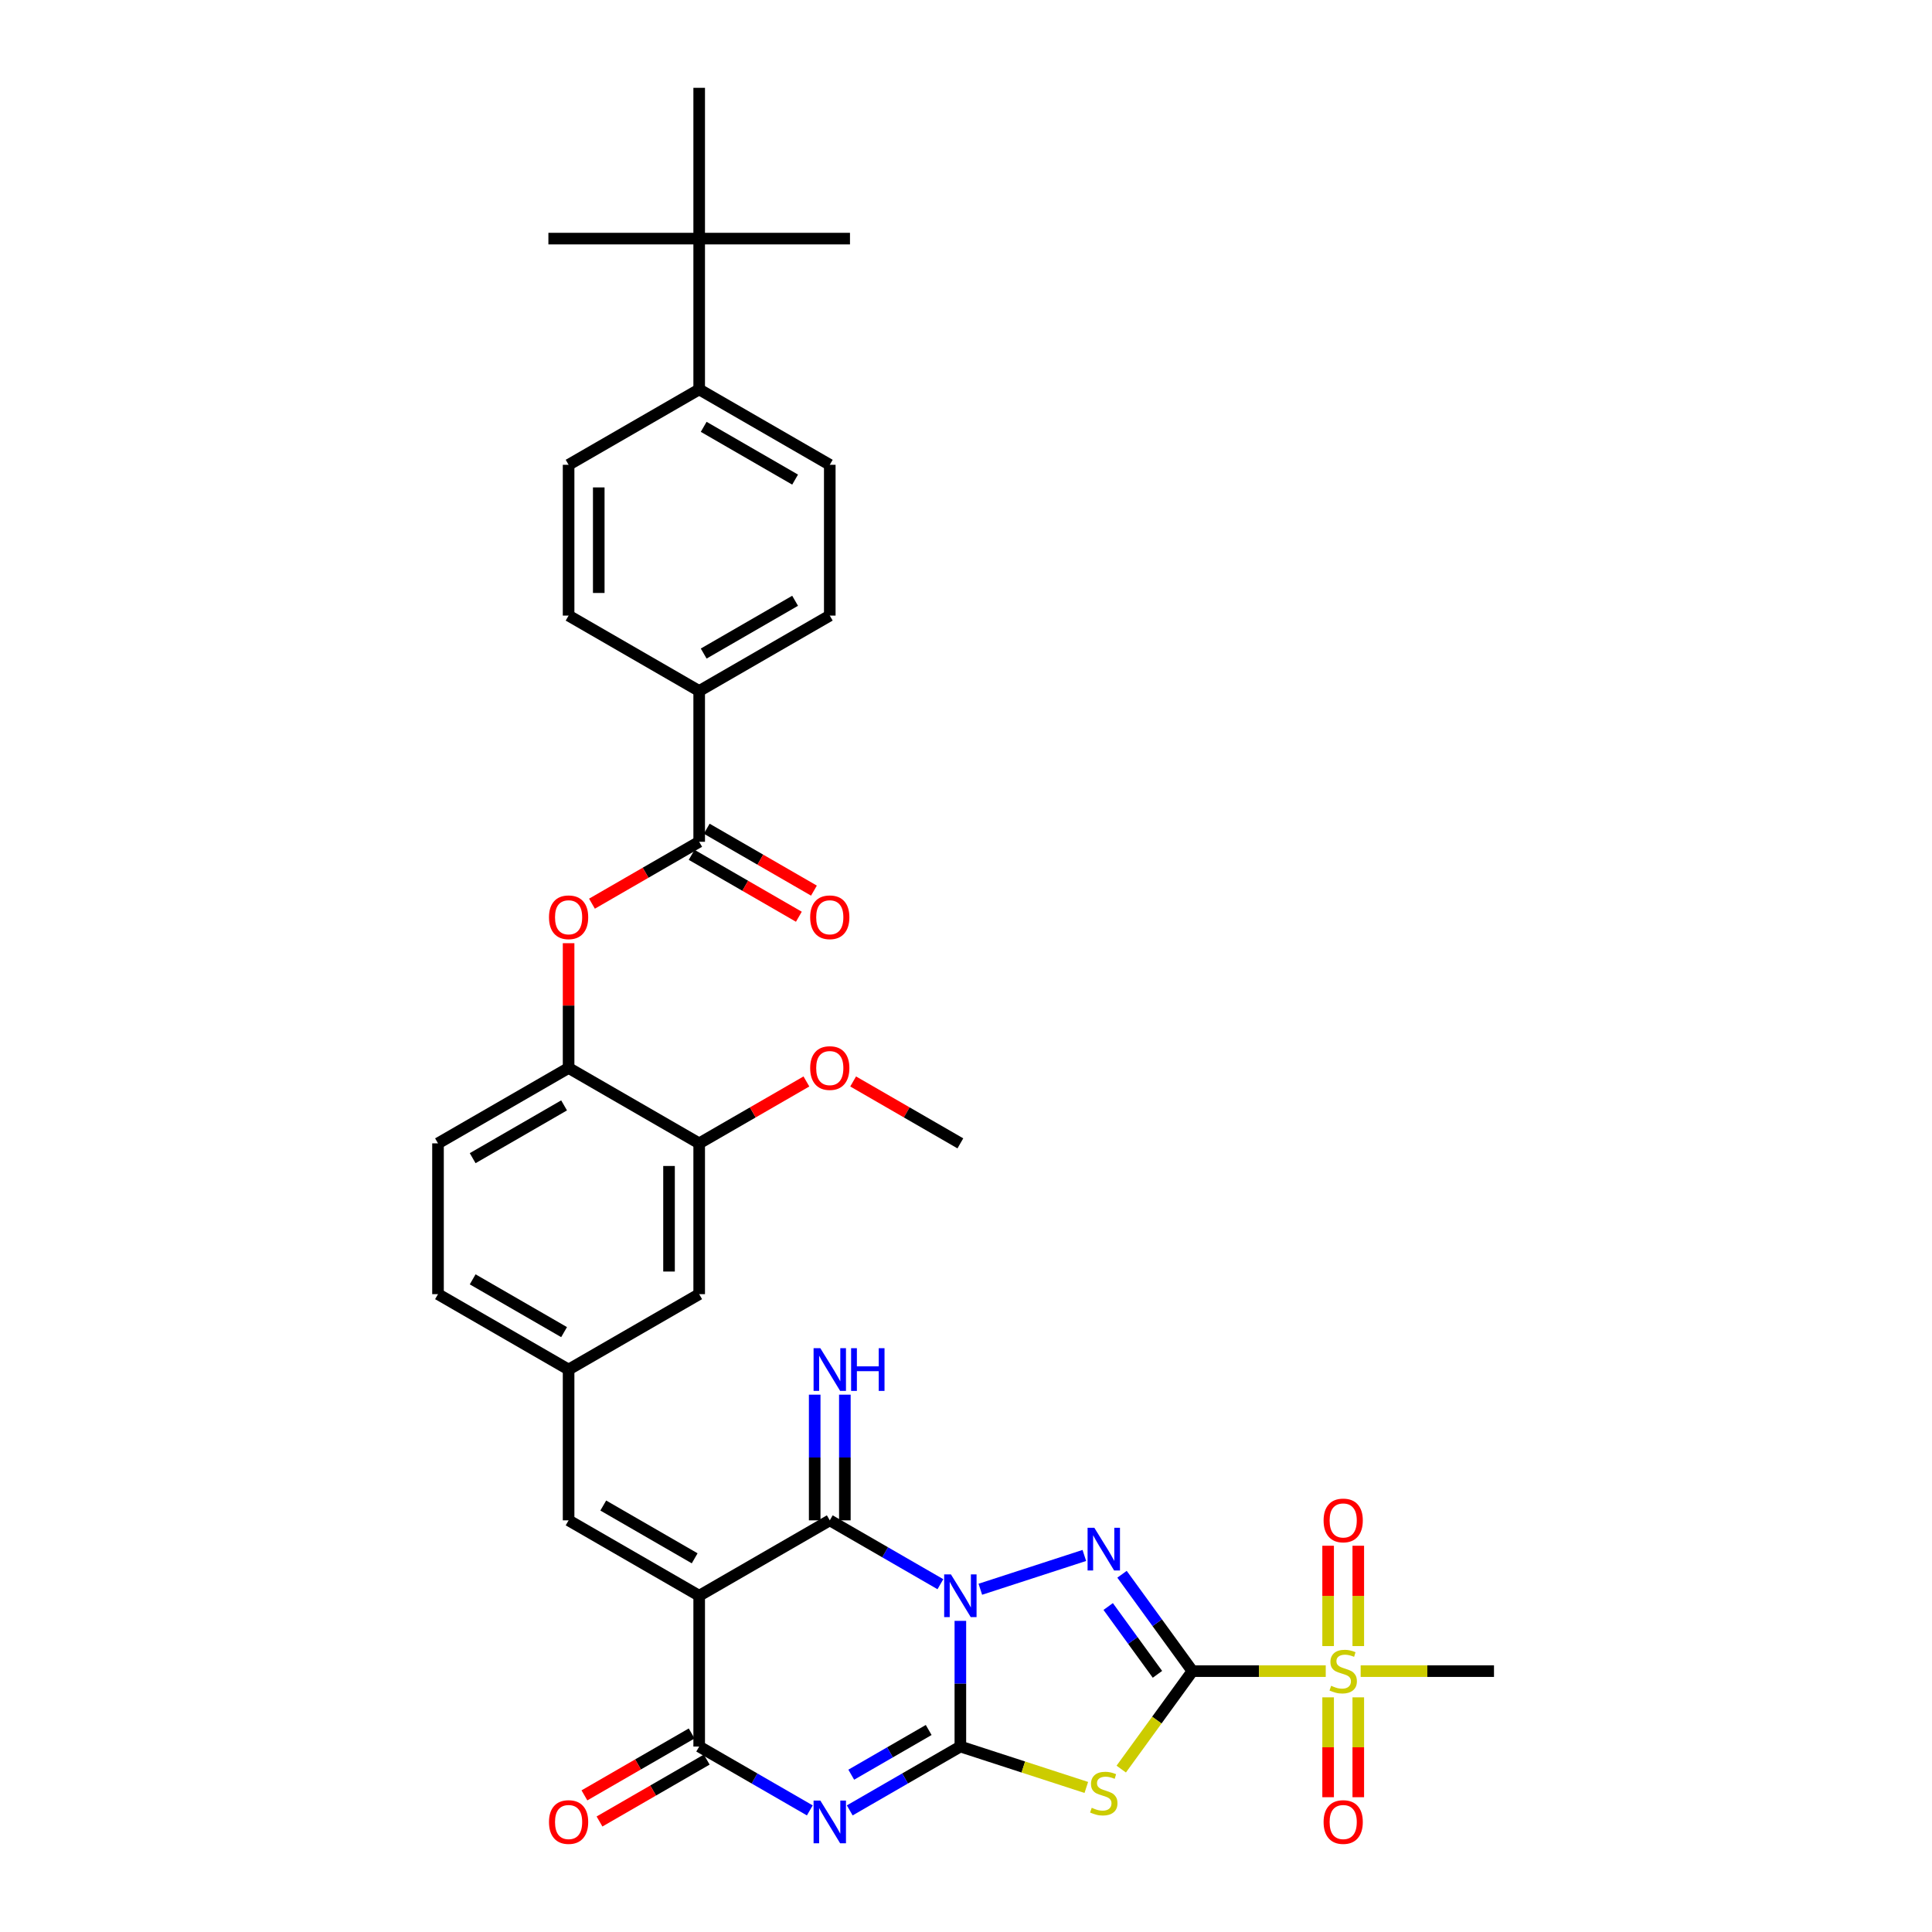 <?xml version='1.0' encoding='iso-8859-1'?>
<svg version='1.1' baseProfile='full'
              xmlns='http://www.w3.org/2000/svg'
                      xmlns:rdkit='http://www.rdkit.org/xml'
                      xmlns:xlink='http://www.w3.org/1999/xlink'
                  xml:space='preserve'
width='1000px' height='1000px' viewBox='0 0 1000 1000'>
<!-- END OF HEADER -->
<rect style='opacity:1.0;fill:#FFFFFF;stroke:none' width='1000' height='1000' x='0' y='0'> </rect>
<path class='bond-0' d='M 497.083,838.954 L 497.083,871.477' style='fill:none;fill-rule:evenodd;stroke:#0000FF;stroke-width:6px;stroke-linecap:butt;stroke-linejoin:miter;stroke-opacity:1' />
<path class='bond-0' d='M 497.083,871.477 L 497.083,904.001' style='fill:none;fill-rule:evenodd;stroke:#000000;stroke-width:6px;stroke-linecap:butt;stroke-linejoin:miter;stroke-opacity:1' />
<path class='bond-2' d='M 507.417,822.593 L 561.251,805.102' style='fill:none;fill-rule:evenodd;stroke:#0000FF;stroke-width:6px;stroke-linecap:butt;stroke-linejoin:miter;stroke-opacity:1' />
<path class='bond-6' d='M 486.75,819.985 L 458.12,803.455' style='fill:none;fill-rule:evenodd;stroke:#0000FF;stroke-width:6px;stroke-linecap:butt;stroke-linejoin:miter;stroke-opacity:1' />
<path class='bond-6' d='M 458.12,803.455 L 429.49,786.926' style='fill:none;fill-rule:evenodd;stroke:#000000;stroke-width:6px;stroke-linecap:butt;stroke-linejoin:miter;stroke-opacity:1' />
<path class='bond-3' d='M 497.083,904.001 L 468.454,920.53' style='fill:none;fill-rule:evenodd;stroke:#000000;stroke-width:6px;stroke-linecap:butt;stroke-linejoin:miter;stroke-opacity:1' />
<path class='bond-3' d='M 468.454,920.53 L 439.824,937.059' style='fill:none;fill-rule:evenodd;stroke:#0000FF;stroke-width:6px;stroke-linecap:butt;stroke-linejoin:miter;stroke-opacity:1' />
<path class='bond-3' d='M 480.689,895.441 L 460.649,907.011' style='fill:none;fill-rule:evenodd;stroke:#000000;stroke-width:6px;stroke-linecap:butt;stroke-linejoin:miter;stroke-opacity:1' />
<path class='bond-3' d='M 460.649,907.011 L 440.608,918.582' style='fill:none;fill-rule:evenodd;stroke:#0000FF;stroke-width:6px;stroke-linecap:butt;stroke-linejoin:miter;stroke-opacity:1' />
<path class='bond-5' d='M 497.083,904.001 L 529.679,914.592' style='fill:none;fill-rule:evenodd;stroke:#000000;stroke-width:6px;stroke-linecap:butt;stroke-linejoin:miter;stroke-opacity:1' />
<path class='bond-5' d='M 529.679,914.592 L 562.275,925.183' style='fill:none;fill-rule:evenodd;stroke:#CCCC00;stroke-width:6px;stroke-linecap:butt;stroke-linejoin:miter;stroke-opacity:1' />
<path class='bond-1' d='M 617.189,864.976 L 598.975,839.905' style='fill:none;fill-rule:evenodd;stroke:#000000;stroke-width:6px;stroke-linecap:butt;stroke-linejoin:miter;stroke-opacity:1' />
<path class='bond-1' d='M 598.975,839.905 L 580.76,814.835' style='fill:none;fill-rule:evenodd;stroke:#0000FF;stroke-width:6px;stroke-linecap:butt;stroke-linejoin:miter;stroke-opacity:1' />
<path class='bond-1' d='M 599.096,866.63 L 586.346,849.081' style='fill:none;fill-rule:evenodd;stroke:#000000;stroke-width:6px;stroke-linecap:butt;stroke-linejoin:miter;stroke-opacity:1' />
<path class='bond-1' d='M 586.346,849.081 L 573.596,831.532' style='fill:none;fill-rule:evenodd;stroke:#0000FF;stroke-width:6px;stroke-linecap:butt;stroke-linejoin:miter;stroke-opacity:1' />
<path class='bond-8' d='M 617.189,864.976 L 651.695,864.976' style='fill:none;fill-rule:evenodd;stroke:#000000;stroke-width:6px;stroke-linecap:butt;stroke-linejoin:miter;stroke-opacity:1' />
<path class='bond-8' d='M 651.695,864.976 L 686.201,864.976' style='fill:none;fill-rule:evenodd;stroke:#CCCC00;stroke-width:6px;stroke-linecap:butt;stroke-linejoin:miter;stroke-opacity:1' />
<path class='bond-36' d='M 617.189,864.976 L 598.77,890.327' style='fill:none;fill-rule:evenodd;stroke:#000000;stroke-width:6px;stroke-linecap:butt;stroke-linejoin:miter;stroke-opacity:1' />
<path class='bond-36' d='M 598.77,890.327 L 580.351,915.679' style='fill:none;fill-rule:evenodd;stroke:#CCCC00;stroke-width:6px;stroke-linecap:butt;stroke-linejoin:miter;stroke-opacity:1' />
<path class='bond-37' d='M 419.157,937.059 L 390.527,920.53' style='fill:none;fill-rule:evenodd;stroke:#0000FF;stroke-width:6px;stroke-linecap:butt;stroke-linejoin:miter;stroke-opacity:1' />
<path class='bond-37' d='M 390.527,920.53 L 361.897,904.001' style='fill:none;fill-rule:evenodd;stroke:#000000;stroke-width:6px;stroke-linecap:butt;stroke-linejoin:miter;stroke-opacity:1' />
<path class='bond-4' d='M 361.897,825.951 L 429.49,786.926' style='fill:none;fill-rule:evenodd;stroke:#000000;stroke-width:6px;stroke-linecap:butt;stroke-linejoin:miter;stroke-opacity:1' />
<path class='bond-7' d='M 361.897,825.951 L 361.897,904.001' style='fill:none;fill-rule:evenodd;stroke:#000000;stroke-width:6px;stroke-linecap:butt;stroke-linejoin:miter;stroke-opacity:1' />
<path class='bond-9' d='M 361.897,825.951 L 294.304,786.926' style='fill:none;fill-rule:evenodd;stroke:#000000;stroke-width:6px;stroke-linecap:butt;stroke-linejoin:miter;stroke-opacity:1' />
<path class='bond-9' d='M 359.563,806.579 L 312.248,779.261' style='fill:none;fill-rule:evenodd;stroke:#000000;stroke-width:6px;stroke-linecap:butt;stroke-linejoin:miter;stroke-opacity:1' />
<path class='bond-13' d='M 437.295,786.926 L 437.295,754.403' style='fill:none;fill-rule:evenodd;stroke:#000000;stroke-width:6px;stroke-linecap:butt;stroke-linejoin:miter;stroke-opacity:1' />
<path class='bond-13' d='M 437.295,754.403 L 437.295,721.879' style='fill:none;fill-rule:evenodd;stroke:#0000FF;stroke-width:6px;stroke-linecap:butt;stroke-linejoin:miter;stroke-opacity:1' />
<path class='bond-13' d='M 421.685,786.926 L 421.685,754.403' style='fill:none;fill-rule:evenodd;stroke:#000000;stroke-width:6px;stroke-linecap:butt;stroke-linejoin:miter;stroke-opacity:1' />
<path class='bond-13' d='M 421.685,754.403 L 421.685,721.879' style='fill:none;fill-rule:evenodd;stroke:#0000FF;stroke-width:6px;stroke-linecap:butt;stroke-linejoin:miter;stroke-opacity:1' />
<path class='bond-18' d='M 357.995,897.241 L 330.247,913.261' style='fill:none;fill-rule:evenodd;stroke:#000000;stroke-width:6px;stroke-linecap:butt;stroke-linejoin:miter;stroke-opacity:1' />
<path class='bond-18' d='M 330.247,913.261 L 302.5,929.281' style='fill:none;fill-rule:evenodd;stroke:#FF0000;stroke-width:6px;stroke-linecap:butt;stroke-linejoin:miter;stroke-opacity:1' />
<path class='bond-18' d='M 365.8,910.76 L 338.052,926.78' style='fill:none;fill-rule:evenodd;stroke:#000000;stroke-width:6px;stroke-linecap:butt;stroke-linejoin:miter;stroke-opacity:1' />
<path class='bond-18' d='M 338.052,926.78 L 310.305,942.8' style='fill:none;fill-rule:evenodd;stroke:#FF0000;stroke-width:6px;stroke-linecap:butt;stroke-linejoin:miter;stroke-opacity:1' />
<path class='bond-15' d='M 703.044,852.004 L 703.044,826.038' style='fill:none;fill-rule:evenodd;stroke:#CCCC00;stroke-width:6px;stroke-linecap:butt;stroke-linejoin:miter;stroke-opacity:1' />
<path class='bond-15' d='M 703.044,826.038 L 703.044,800.073' style='fill:none;fill-rule:evenodd;stroke:#FF0000;stroke-width:6px;stroke-linecap:butt;stroke-linejoin:miter;stroke-opacity:1' />
<path class='bond-15' d='M 687.434,852.004 L 687.434,826.038' style='fill:none;fill-rule:evenodd;stroke:#CCCC00;stroke-width:6px;stroke-linecap:butt;stroke-linejoin:miter;stroke-opacity:1' />
<path class='bond-15' d='M 687.434,826.038 L 687.434,800.073' style='fill:none;fill-rule:evenodd;stroke:#FF0000;stroke-width:6px;stroke-linecap:butt;stroke-linejoin:miter;stroke-opacity:1' />
<path class='bond-16' d='M 687.434,878.541 L 687.434,904.389' style='fill:none;fill-rule:evenodd;stroke:#CCCC00;stroke-width:6px;stroke-linecap:butt;stroke-linejoin:miter;stroke-opacity:1' />
<path class='bond-16' d='M 687.434,904.389 L 687.434,930.237' style='fill:none;fill-rule:evenodd;stroke:#FF0000;stroke-width:6px;stroke-linecap:butt;stroke-linejoin:miter;stroke-opacity:1' />
<path class='bond-16' d='M 703.044,878.541 L 703.044,904.389' style='fill:none;fill-rule:evenodd;stroke:#CCCC00;stroke-width:6px;stroke-linecap:butt;stroke-linejoin:miter;stroke-opacity:1' />
<path class='bond-16' d='M 703.044,904.389 L 703.044,930.237' style='fill:none;fill-rule:evenodd;stroke:#FF0000;stroke-width:6px;stroke-linecap:butt;stroke-linejoin:miter;stroke-opacity:1' />
<path class='bond-29' d='M 704.277,864.976 L 738.783,864.976' style='fill:none;fill-rule:evenodd;stroke:#CCCC00;stroke-width:6px;stroke-linecap:butt;stroke-linejoin:miter;stroke-opacity:1' />
<path class='bond-29' d='M 738.783,864.976 L 773.289,864.976' style='fill:none;fill-rule:evenodd;stroke:#000000;stroke-width:6px;stroke-linecap:butt;stroke-linejoin:miter;stroke-opacity:1' />
<path class='bond-19' d='M 294.304,786.926 L 294.304,708.876' style='fill:none;fill-rule:evenodd;stroke:#000000;stroke-width:6px;stroke-linecap:butt;stroke-linejoin:miter;stroke-opacity:1' />
<path class='bond-10' d='M 361.897,435.703 L 334.15,451.723' style='fill:none;fill-rule:evenodd;stroke:#000000;stroke-width:6px;stroke-linecap:butt;stroke-linejoin:miter;stroke-opacity:1' />
<path class='bond-10' d='M 334.15,451.723 L 306.402,467.743' style='fill:none;fill-rule:evenodd;stroke:#FF0000;stroke-width:6px;stroke-linecap:butt;stroke-linejoin:miter;stroke-opacity:1' />
<path class='bond-17' d='M 361.897,435.703 L 361.897,357.653' style='fill:none;fill-rule:evenodd;stroke:#000000;stroke-width:6px;stroke-linecap:butt;stroke-linejoin:miter;stroke-opacity:1' />
<path class='bond-23' d='M 357.995,442.462 L 385.743,458.482' style='fill:none;fill-rule:evenodd;stroke:#000000;stroke-width:6px;stroke-linecap:butt;stroke-linejoin:miter;stroke-opacity:1' />
<path class='bond-23' d='M 385.743,458.482 L 413.49,474.502' style='fill:none;fill-rule:evenodd;stroke:#FF0000;stroke-width:6px;stroke-linecap:butt;stroke-linejoin:miter;stroke-opacity:1' />
<path class='bond-23' d='M 365.8,428.943 L 393.547,444.964' style='fill:none;fill-rule:evenodd;stroke:#000000;stroke-width:6px;stroke-linecap:butt;stroke-linejoin:miter;stroke-opacity:1' />
<path class='bond-23' d='M 393.547,444.964 L 421.295,460.984' style='fill:none;fill-rule:evenodd;stroke:#FF0000;stroke-width:6px;stroke-linecap:butt;stroke-linejoin:miter;stroke-opacity:1' />
<path class='bond-11' d='M 294.304,488.199 L 294.304,520.488' style='fill:none;fill-rule:evenodd;stroke:#FF0000;stroke-width:6px;stroke-linecap:butt;stroke-linejoin:miter;stroke-opacity:1' />
<path class='bond-11' d='M 294.304,520.488 L 294.304,552.777' style='fill:none;fill-rule:evenodd;stroke:#000000;stroke-width:6px;stroke-linecap:butt;stroke-linejoin:miter;stroke-opacity:1' />
<path class='bond-12' d='M 294.304,552.777 L 226.711,591.802' style='fill:none;fill-rule:evenodd;stroke:#000000;stroke-width:6px;stroke-linecap:butt;stroke-linejoin:miter;stroke-opacity:1' />
<path class='bond-12' d='M 291.97,572.149 L 244.655,599.467' style='fill:none;fill-rule:evenodd;stroke:#000000;stroke-width:6px;stroke-linecap:butt;stroke-linejoin:miter;stroke-opacity:1' />
<path class='bond-38' d='M 294.304,552.777 L 361.897,591.802' style='fill:none;fill-rule:evenodd;stroke:#000000;stroke-width:6px;stroke-linecap:butt;stroke-linejoin:miter;stroke-opacity:1' />
<path class='bond-14' d='M 361.897,591.802 L 361.897,669.852' style='fill:none;fill-rule:evenodd;stroke:#000000;stroke-width:6px;stroke-linecap:butt;stroke-linejoin:miter;stroke-opacity:1' />
<path class='bond-14' d='M 346.287,603.509 L 346.287,658.144' style='fill:none;fill-rule:evenodd;stroke:#000000;stroke-width:6px;stroke-linecap:butt;stroke-linejoin:miter;stroke-opacity:1' />
<path class='bond-31' d='M 361.897,591.802 L 389.645,575.782' style='fill:none;fill-rule:evenodd;stroke:#000000;stroke-width:6px;stroke-linecap:butt;stroke-linejoin:miter;stroke-opacity:1' />
<path class='bond-31' d='M 389.645,575.782 L 417.393,559.762' style='fill:none;fill-rule:evenodd;stroke:#FF0000;stroke-width:6px;stroke-linecap:butt;stroke-linejoin:miter;stroke-opacity:1' />
<path class='bond-25' d='M 361.897,357.653 L 294.304,318.628' style='fill:none;fill-rule:evenodd;stroke:#000000;stroke-width:6px;stroke-linecap:butt;stroke-linejoin:miter;stroke-opacity:1' />
<path class='bond-26' d='M 361.897,357.653 L 429.49,318.628' style='fill:none;fill-rule:evenodd;stroke:#000000;stroke-width:6px;stroke-linecap:butt;stroke-linejoin:miter;stroke-opacity:1' />
<path class='bond-26' d='M 364.231,338.281 L 411.546,310.963' style='fill:none;fill-rule:evenodd;stroke:#000000;stroke-width:6px;stroke-linecap:butt;stroke-linejoin:miter;stroke-opacity:1' />
<path class='bond-22' d='M 294.304,708.876 L 361.897,669.852' style='fill:none;fill-rule:evenodd;stroke:#000000;stroke-width:6px;stroke-linecap:butt;stroke-linejoin:miter;stroke-opacity:1' />
<path class='bond-30' d='M 294.304,708.876 L 226.711,669.852' style='fill:none;fill-rule:evenodd;stroke:#000000;stroke-width:6px;stroke-linecap:butt;stroke-linejoin:miter;stroke-opacity:1' />
<path class='bond-30' d='M 291.97,689.504 L 244.655,662.187' style='fill:none;fill-rule:evenodd;stroke:#000000;stroke-width:6px;stroke-linecap:butt;stroke-linejoin:miter;stroke-opacity:1' />
<path class='bond-20' d='M 361.897,123.504 L 361.897,201.554' style='fill:none;fill-rule:evenodd;stroke:#000000;stroke-width:6px;stroke-linecap:butt;stroke-linejoin:miter;stroke-opacity:1' />
<path class='bond-32' d='M 361.897,123.504 L 439.947,123.504' style='fill:none;fill-rule:evenodd;stroke:#000000;stroke-width:6px;stroke-linecap:butt;stroke-linejoin:miter;stroke-opacity:1' />
<path class='bond-33' d='M 361.897,123.504 L 283.848,123.504' style='fill:none;fill-rule:evenodd;stroke:#000000;stroke-width:6px;stroke-linecap:butt;stroke-linejoin:miter;stroke-opacity:1' />
<path class='bond-34' d='M 361.897,123.504 L 361.897,45.455' style='fill:none;fill-rule:evenodd;stroke:#000000;stroke-width:6px;stroke-linecap:butt;stroke-linejoin:miter;stroke-opacity:1' />
<path class='bond-21' d='M 361.897,201.554 L 429.49,240.579' style='fill:none;fill-rule:evenodd;stroke:#000000;stroke-width:6px;stroke-linecap:butt;stroke-linejoin:miter;stroke-opacity:1' />
<path class='bond-21' d='M 364.231,220.926 L 411.546,248.243' style='fill:none;fill-rule:evenodd;stroke:#000000;stroke-width:6px;stroke-linecap:butt;stroke-linejoin:miter;stroke-opacity:1' />
<path class='bond-39' d='M 361.897,201.554 L 294.304,240.579' style='fill:none;fill-rule:evenodd;stroke:#000000;stroke-width:6px;stroke-linecap:butt;stroke-linejoin:miter;stroke-opacity:1' />
<path class='bond-24' d='M 226.711,591.802 L 226.711,669.852' style='fill:none;fill-rule:evenodd;stroke:#000000;stroke-width:6px;stroke-linecap:butt;stroke-linejoin:miter;stroke-opacity:1' />
<path class='bond-28' d='M 294.304,318.628 L 294.304,240.579' style='fill:none;fill-rule:evenodd;stroke:#000000;stroke-width:6px;stroke-linecap:butt;stroke-linejoin:miter;stroke-opacity:1' />
<path class='bond-28' d='M 309.914,306.921 L 309.914,252.286' style='fill:none;fill-rule:evenodd;stroke:#000000;stroke-width:6px;stroke-linecap:butt;stroke-linejoin:miter;stroke-opacity:1' />
<path class='bond-27' d='M 429.49,318.628 L 429.49,240.579' style='fill:none;fill-rule:evenodd;stroke:#000000;stroke-width:6px;stroke-linecap:butt;stroke-linejoin:miter;stroke-opacity:1' />
<path class='bond-35' d='M 441.588,559.762 L 469.336,575.782' style='fill:none;fill-rule:evenodd;stroke:#FF0000;stroke-width:6px;stroke-linecap:butt;stroke-linejoin:miter;stroke-opacity:1' />
<path class='bond-35' d='M 469.336,575.782 L 497.083,591.802' style='fill:none;fill-rule:evenodd;stroke:#000000;stroke-width:6px;stroke-linecap:butt;stroke-linejoin:miter;stroke-opacity:1' />
<path  class='atom-0' d='M 492.197 814.899
L 499.44 826.606
Q 500.158 827.762, 501.314 829.853
Q 502.469 831.945, 502.531 832.07
L 502.531 814.899
L 505.466 814.899
L 505.466 837.003
L 502.437 837.003
L 494.664 824.203
Q 493.758 822.704, 492.791 820.987
Q 491.854 819.27, 491.573 818.739
L 491.573 837.003
L 488.701 837.003
L 488.701 814.899
L 492.197 814.899
' fill='#0000FF'/>
<path  class='atom-3' d='M 566.427 790.78
L 573.67 802.488
Q 574.388 803.643, 575.543 805.735
Q 576.698 807.826, 576.761 807.951
L 576.761 790.78
L 579.695 790.78
L 579.695 812.884
L 576.667 812.884
L 568.893 800.084
Q 567.988 798.585, 567.02 796.868
Q 566.084 795.151, 565.803 794.62
L 565.803 812.884
L 562.93 812.884
L 562.93 790.78
L 566.427 790.78
' fill='#0000FF'/>
<path  class='atom-4' d='M 424.604 931.974
L 431.847 943.681
Q 432.565 944.836, 433.721 946.928
Q 434.876 949.02, 434.938 949.144
L 434.938 931.974
L 437.873 931.974
L 437.873 954.077
L 434.845 954.077
L 427.071 941.277
Q 426.165 939.778, 425.198 938.061
Q 424.261 936.344, 423.98 935.814
L 423.98 954.077
L 421.108 954.077
L 421.108 931.974
L 424.604 931.974
' fill='#0000FF'/>
<path  class='atom-6' d='M 565.069 935.706
Q 565.319 935.799, 566.349 936.236
Q 567.379 936.673, 568.503 936.954
Q 569.658 937.204, 570.782 937.204
Q 572.874 937.204, 574.091 936.205
Q 575.309 935.175, 575.309 933.395
Q 575.309 932.178, 574.685 931.428
Q 574.091 930.679, 573.155 930.273
Q 572.218 929.867, 570.657 929.399
Q 568.69 928.806, 567.504 928.244
Q 566.349 927.682, 565.506 926.496
Q 564.694 925.309, 564.694 923.311
Q 564.694 920.533, 566.567 918.816
Q 568.472 917.099, 572.218 917.099
Q 574.778 917.099, 577.682 918.316
L 576.964 920.72
Q 574.31 919.627, 572.312 919.627
Q 570.158 919.627, 568.971 920.533
Q 567.785 921.407, 567.816 922.937
Q 567.816 924.123, 568.409 924.841
Q 569.034 925.559, 569.908 925.965
Q 570.813 926.371, 572.312 926.839
Q 574.31 927.464, 575.496 928.088
Q 576.683 928.712, 577.526 929.992
Q 578.4 931.241, 578.4 933.395
Q 578.4 936.455, 576.339 938.11
Q 574.31 939.733, 570.907 939.733
Q 568.94 939.733, 567.442 939.296
Q 565.974 938.89, 564.226 938.172
L 565.069 935.706
' fill='#CCCC00'/>
<path  class='atom-9' d='M 688.995 872.562
Q 689.245 872.656, 690.275 873.093
Q 691.305 873.53, 692.429 873.811
Q 693.584 874.061, 694.708 874.061
Q 696.8 874.061, 698.018 873.062
Q 699.235 872.031, 699.235 870.252
Q 699.235 869.034, 698.611 868.285
Q 698.018 867.536, 697.081 867.13
Q 696.144 866.724, 694.583 866.256
Q 692.616 865.663, 691.43 865.101
Q 690.275 864.539, 689.432 863.352
Q 688.62 862.166, 688.62 860.168
Q 688.62 857.389, 690.494 855.672
Q 692.398 853.955, 696.144 853.955
Q 698.704 853.955, 701.608 855.173
L 700.89 857.577
Q 698.236 856.484, 696.238 856.484
Q 694.084 856.484, 692.897 857.389
Q 691.711 858.263, 691.742 859.793
Q 691.742 860.98, 692.336 861.698
Q 692.96 862.416, 693.834 862.822
Q 694.739 863.227, 696.238 863.696
Q 698.236 864.32, 699.422 864.944
Q 700.609 865.569, 701.452 866.849
Q 702.326 868.098, 702.326 870.252
Q 702.326 873.311, 700.265 874.966
Q 698.236 876.589, 694.833 876.589
Q 692.866 876.589, 691.368 876.152
Q 689.9 875.747, 688.152 875.028
L 688.995 872.562
' fill='#CCCC00'/>
<path  class='atom-12' d='M 284.158 474.79
Q 284.158 469.483, 286.78 466.517
Q 289.403 463.551, 294.304 463.551
Q 299.206 463.551, 301.828 466.517
Q 304.451 469.483, 304.451 474.79
Q 304.451 480.16, 301.797 483.219
Q 299.143 486.248, 294.304 486.248
Q 289.434 486.248, 286.78 483.219
Q 284.158 480.191, 284.158 474.79
M 294.304 483.75
Q 297.676 483.75, 299.487 481.502
Q 301.329 479.223, 301.329 474.79
Q 301.329 470.45, 299.487 468.265
Q 297.676 466.048, 294.304 466.048
Q 290.933 466.048, 289.091 468.234
Q 287.28 470.419, 287.28 474.79
Q 287.28 479.254, 289.091 481.502
Q 290.933 483.75, 294.304 483.75
' fill='#FF0000'/>
<path  class='atom-14' d='M 424.604 697.825
L 431.847 709.532
Q 432.565 710.687, 433.721 712.779
Q 434.876 714.871, 434.938 714.996
L 434.938 697.825
L 437.873 697.825
L 437.873 719.928
L 434.845 719.928
L 427.071 707.128
Q 426.165 705.63, 425.198 703.912
Q 424.261 702.195, 423.98 701.665
L 423.98 719.928
L 421.108 719.928
L 421.108 697.825
L 424.604 697.825
' fill='#0000FF'/>
<path  class='atom-14' d='M 440.527 697.825
L 443.524 697.825
L 443.524 707.222
L 454.825 707.222
L 454.825 697.825
L 457.822 697.825
L 457.822 719.928
L 454.825 719.928
L 454.825 709.719
L 443.524 709.719
L 443.524 719.928
L 440.527 719.928
L 440.527 697.825
' fill='#0000FF'/>
<path  class='atom-16' d='M 685.092 786.989
Q 685.092 781.681, 687.715 778.715
Q 690.337 775.749, 695.239 775.749
Q 700.14 775.749, 702.763 778.715
Q 705.385 781.681, 705.385 786.989
Q 705.385 792.358, 702.732 795.418
Q 700.078 798.446, 695.239 798.446
Q 690.369 798.446, 687.715 795.418
Q 685.092 792.39, 685.092 786.989
M 695.239 795.949
Q 698.611 795.949, 700.421 793.701
Q 702.263 791.422, 702.263 786.989
Q 702.263 782.649, 700.421 780.464
Q 698.611 778.247, 695.239 778.247
Q 691.867 778.247, 690.025 780.432
Q 688.214 782.618, 688.214 786.989
Q 688.214 791.453, 690.025 793.701
Q 691.867 795.949, 695.239 795.949
' fill='#FF0000'/>
<path  class='atom-17' d='M 685.092 943.088
Q 685.092 937.78, 687.715 934.815
Q 690.337 931.849, 695.239 931.849
Q 700.14 931.849, 702.763 934.815
Q 705.385 937.78, 705.385 943.088
Q 705.385 948.458, 702.732 951.517
Q 700.078 954.545, 695.239 954.545
Q 690.369 954.545, 687.715 951.517
Q 685.092 948.489, 685.092 943.088
M 695.239 952.048
Q 698.611 952.048, 700.421 949.8
Q 702.263 947.521, 702.263 943.088
Q 702.263 938.748, 700.421 936.563
Q 698.611 934.346, 695.239 934.346
Q 691.867 934.346, 690.025 936.532
Q 688.214 938.717, 688.214 943.088
Q 688.214 947.552, 690.025 949.8
Q 691.867 952.048, 695.239 952.048
' fill='#FF0000'/>
<path  class='atom-19' d='M 284.158 943.088
Q 284.158 937.78, 286.78 934.815
Q 289.403 931.849, 294.304 931.849
Q 299.206 931.849, 301.828 934.815
Q 304.451 937.78, 304.451 943.088
Q 304.451 948.458, 301.797 951.517
Q 299.143 954.545, 294.304 954.545
Q 289.434 954.545, 286.78 951.517
Q 284.158 948.489, 284.158 943.088
M 294.304 952.048
Q 297.676 952.048, 299.487 949.8
Q 301.329 947.521, 301.329 943.088
Q 301.329 938.748, 299.487 936.563
Q 297.676 934.346, 294.304 934.346
Q 290.933 934.346, 289.091 936.532
Q 287.28 938.717, 287.28 943.088
Q 287.28 947.552, 289.091 949.8
Q 290.933 952.048, 294.304 952.048
' fill='#FF0000'/>
<path  class='atom-24' d='M 419.344 474.79
Q 419.344 469.483, 421.966 466.517
Q 424.589 463.551, 429.49 463.551
Q 434.392 463.551, 437.014 466.517
Q 439.637 469.483, 439.637 474.79
Q 439.637 480.16, 436.983 483.219
Q 434.329 486.248, 429.49 486.248
Q 424.62 486.248, 421.966 483.219
Q 419.344 480.191, 419.344 474.79
M 429.49 483.75
Q 432.862 483.75, 434.673 481.502
Q 436.515 479.223, 436.515 474.79
Q 436.515 470.45, 434.673 468.265
Q 432.862 466.048, 429.49 466.048
Q 426.119 466.048, 424.277 468.234
Q 422.466 470.419, 422.466 474.79
Q 422.466 479.254, 424.277 481.502
Q 426.119 483.75, 429.49 483.75
' fill='#FF0000'/>
<path  class='atom-32' d='M 419.344 552.84
Q 419.344 547.532, 421.966 544.566
Q 424.589 541.6, 429.49 541.6
Q 434.392 541.6, 437.014 544.566
Q 439.637 547.532, 439.637 552.84
Q 439.637 558.209, 436.983 561.269
Q 434.329 564.297, 429.49 564.297
Q 424.62 564.297, 421.966 561.269
Q 419.344 558.241, 419.344 552.84
M 429.49 561.8
Q 432.862 561.8, 434.673 559.552
Q 436.515 557.273, 436.515 552.84
Q 436.515 548.5, 434.673 546.315
Q 432.862 544.098, 429.49 544.098
Q 426.119 544.098, 424.277 546.283
Q 422.466 548.469, 422.466 552.84
Q 422.466 557.304, 424.277 559.552
Q 426.119 561.8, 429.49 561.8
' fill='#FF0000'/>
</svg>
